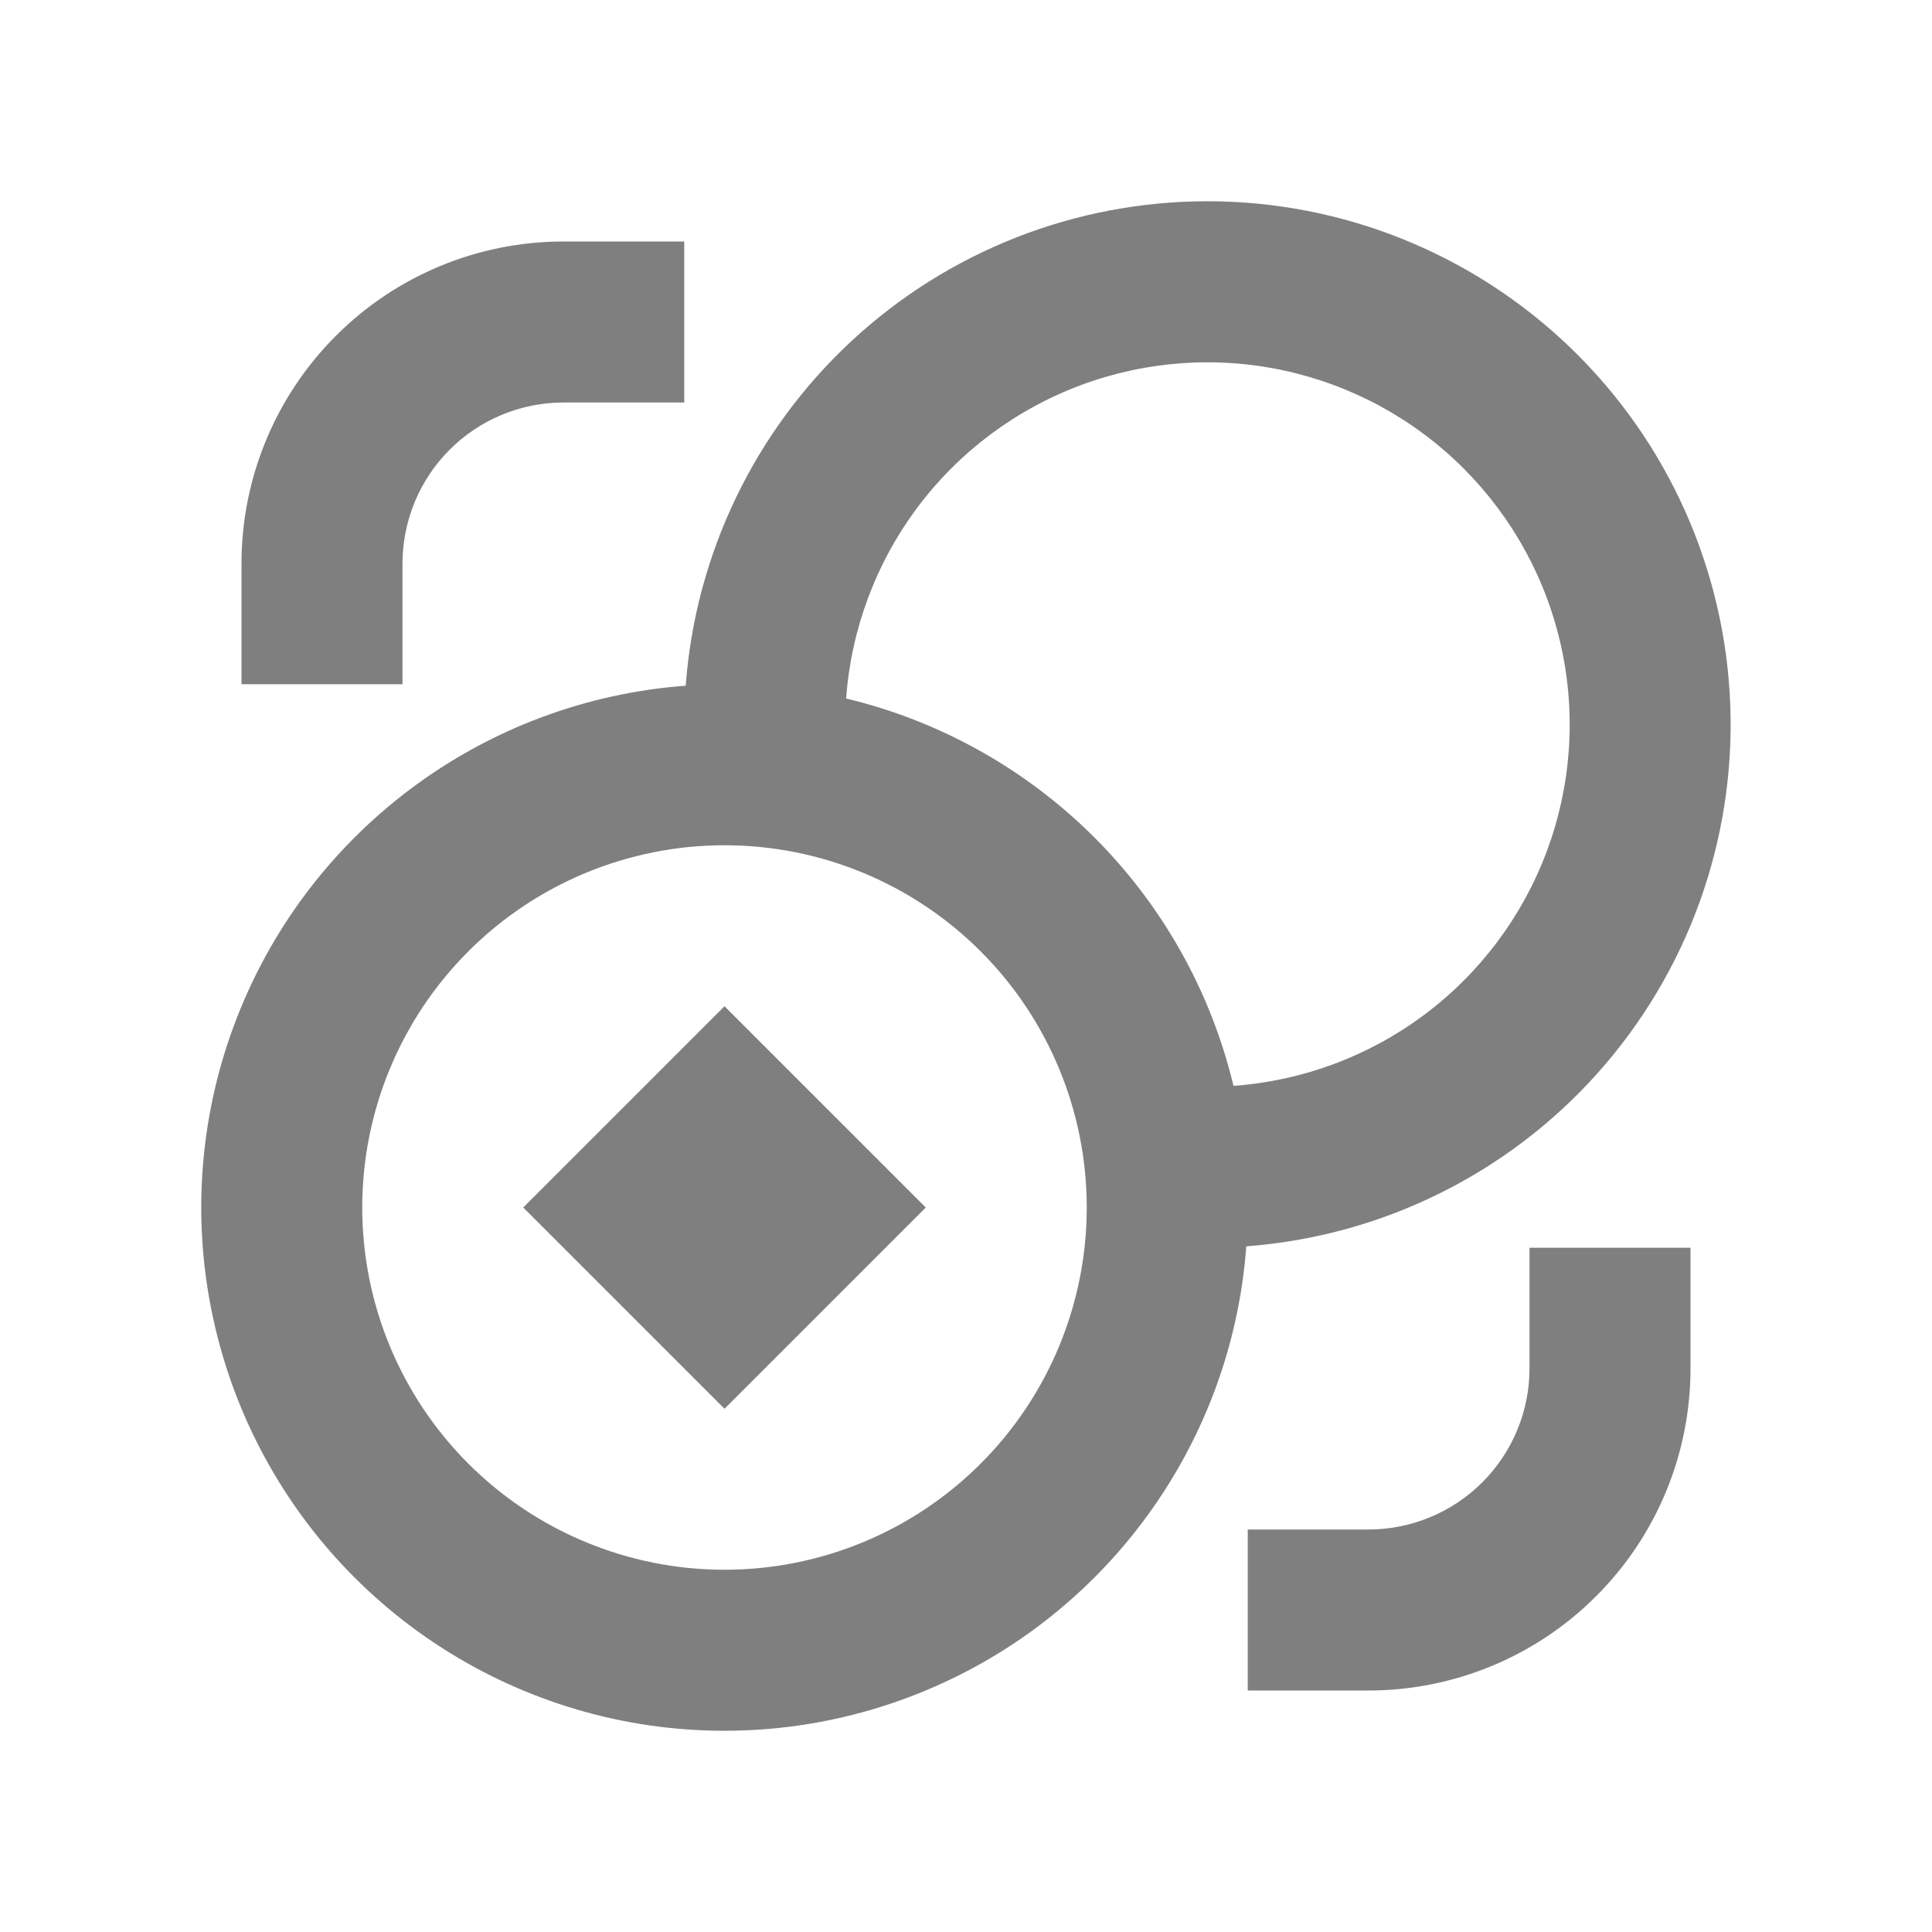 <svg width="24" height="24" viewBox="0 0 24 24" fill="none" xmlns="http://www.w3.org/2000/svg">
<path d="M9 12.5L6.5 15L9 17.5L11.5 15L9 12.5ZM15 2.5C13.36 2.5 11.78 3.12 10.578 4.236C9.375 5.353 8.64 6.882 8.518 8.518C7.277 8.61 6.088 9.057 5.094 9.805C4.099 10.553 3.34 11.57 2.907 12.737C2.473 13.904 2.384 15.17 2.65 16.386C2.915 17.602 3.524 18.716 4.404 19.596C5.284 20.476 6.398 21.085 7.614 21.351C8.83 21.616 10.096 21.527 11.263 21.093C12.43 20.66 13.447 19.901 14.195 18.906C14.943 17.912 15.39 16.723 15.482 15.482C17.159 15.357 18.723 14.587 19.844 13.333C20.965 12.079 21.557 10.44 21.494 8.759C21.432 7.078 20.72 5.487 19.509 4.32C18.298 3.153 16.682 2.5 15 2.5ZM15.323 13.489C15.043 12.321 14.445 11.253 13.596 10.404C12.747 9.555 11.679 8.957 10.511 8.677C10.573 7.817 10.881 6.993 11.398 6.302C11.915 5.612 12.62 5.085 13.428 4.784C14.236 4.483 15.114 4.42 15.957 4.604C16.799 4.787 17.572 5.209 18.181 5.819C18.791 6.429 19.213 7.201 19.396 8.043C19.58 8.886 19.517 9.764 19.216 10.572C18.915 11.38 18.388 12.085 17.698 12.602C17.008 13.119 16.183 13.427 15.323 13.489ZM13.5 15C13.5 16.194 13.026 17.338 12.182 18.182C11.338 19.026 10.194 19.5 9 19.5C7.807 19.5 6.662 19.026 5.818 18.182C4.974 17.338 4.5 16.194 4.5 15C4.5 13.806 4.974 12.662 5.818 11.818C6.662 10.974 7.807 10.5 9 10.5C10.194 10.5 11.338 10.974 12.182 11.818C13.026 12.662 13.5 13.806 13.5 15ZM3 7C3 5.939 3.422 4.922 4.172 4.172C4.922 3.421 5.939 3 7 3H8.5V5H7C6.47 5 5.961 5.211 5.586 5.586C5.211 5.961 5 6.47 5 7V8.5H3V7ZM19 17V15.5H21V17C21 18.061 20.579 19.078 19.828 19.828C19.078 20.579 18.061 21 17 21H15.5V19H17C17.53 19 18.039 18.789 18.414 18.414C18.789 18.039 19 17.53 19 17Z" fill="black" fill-opacity="0.5"/>
</svg>
